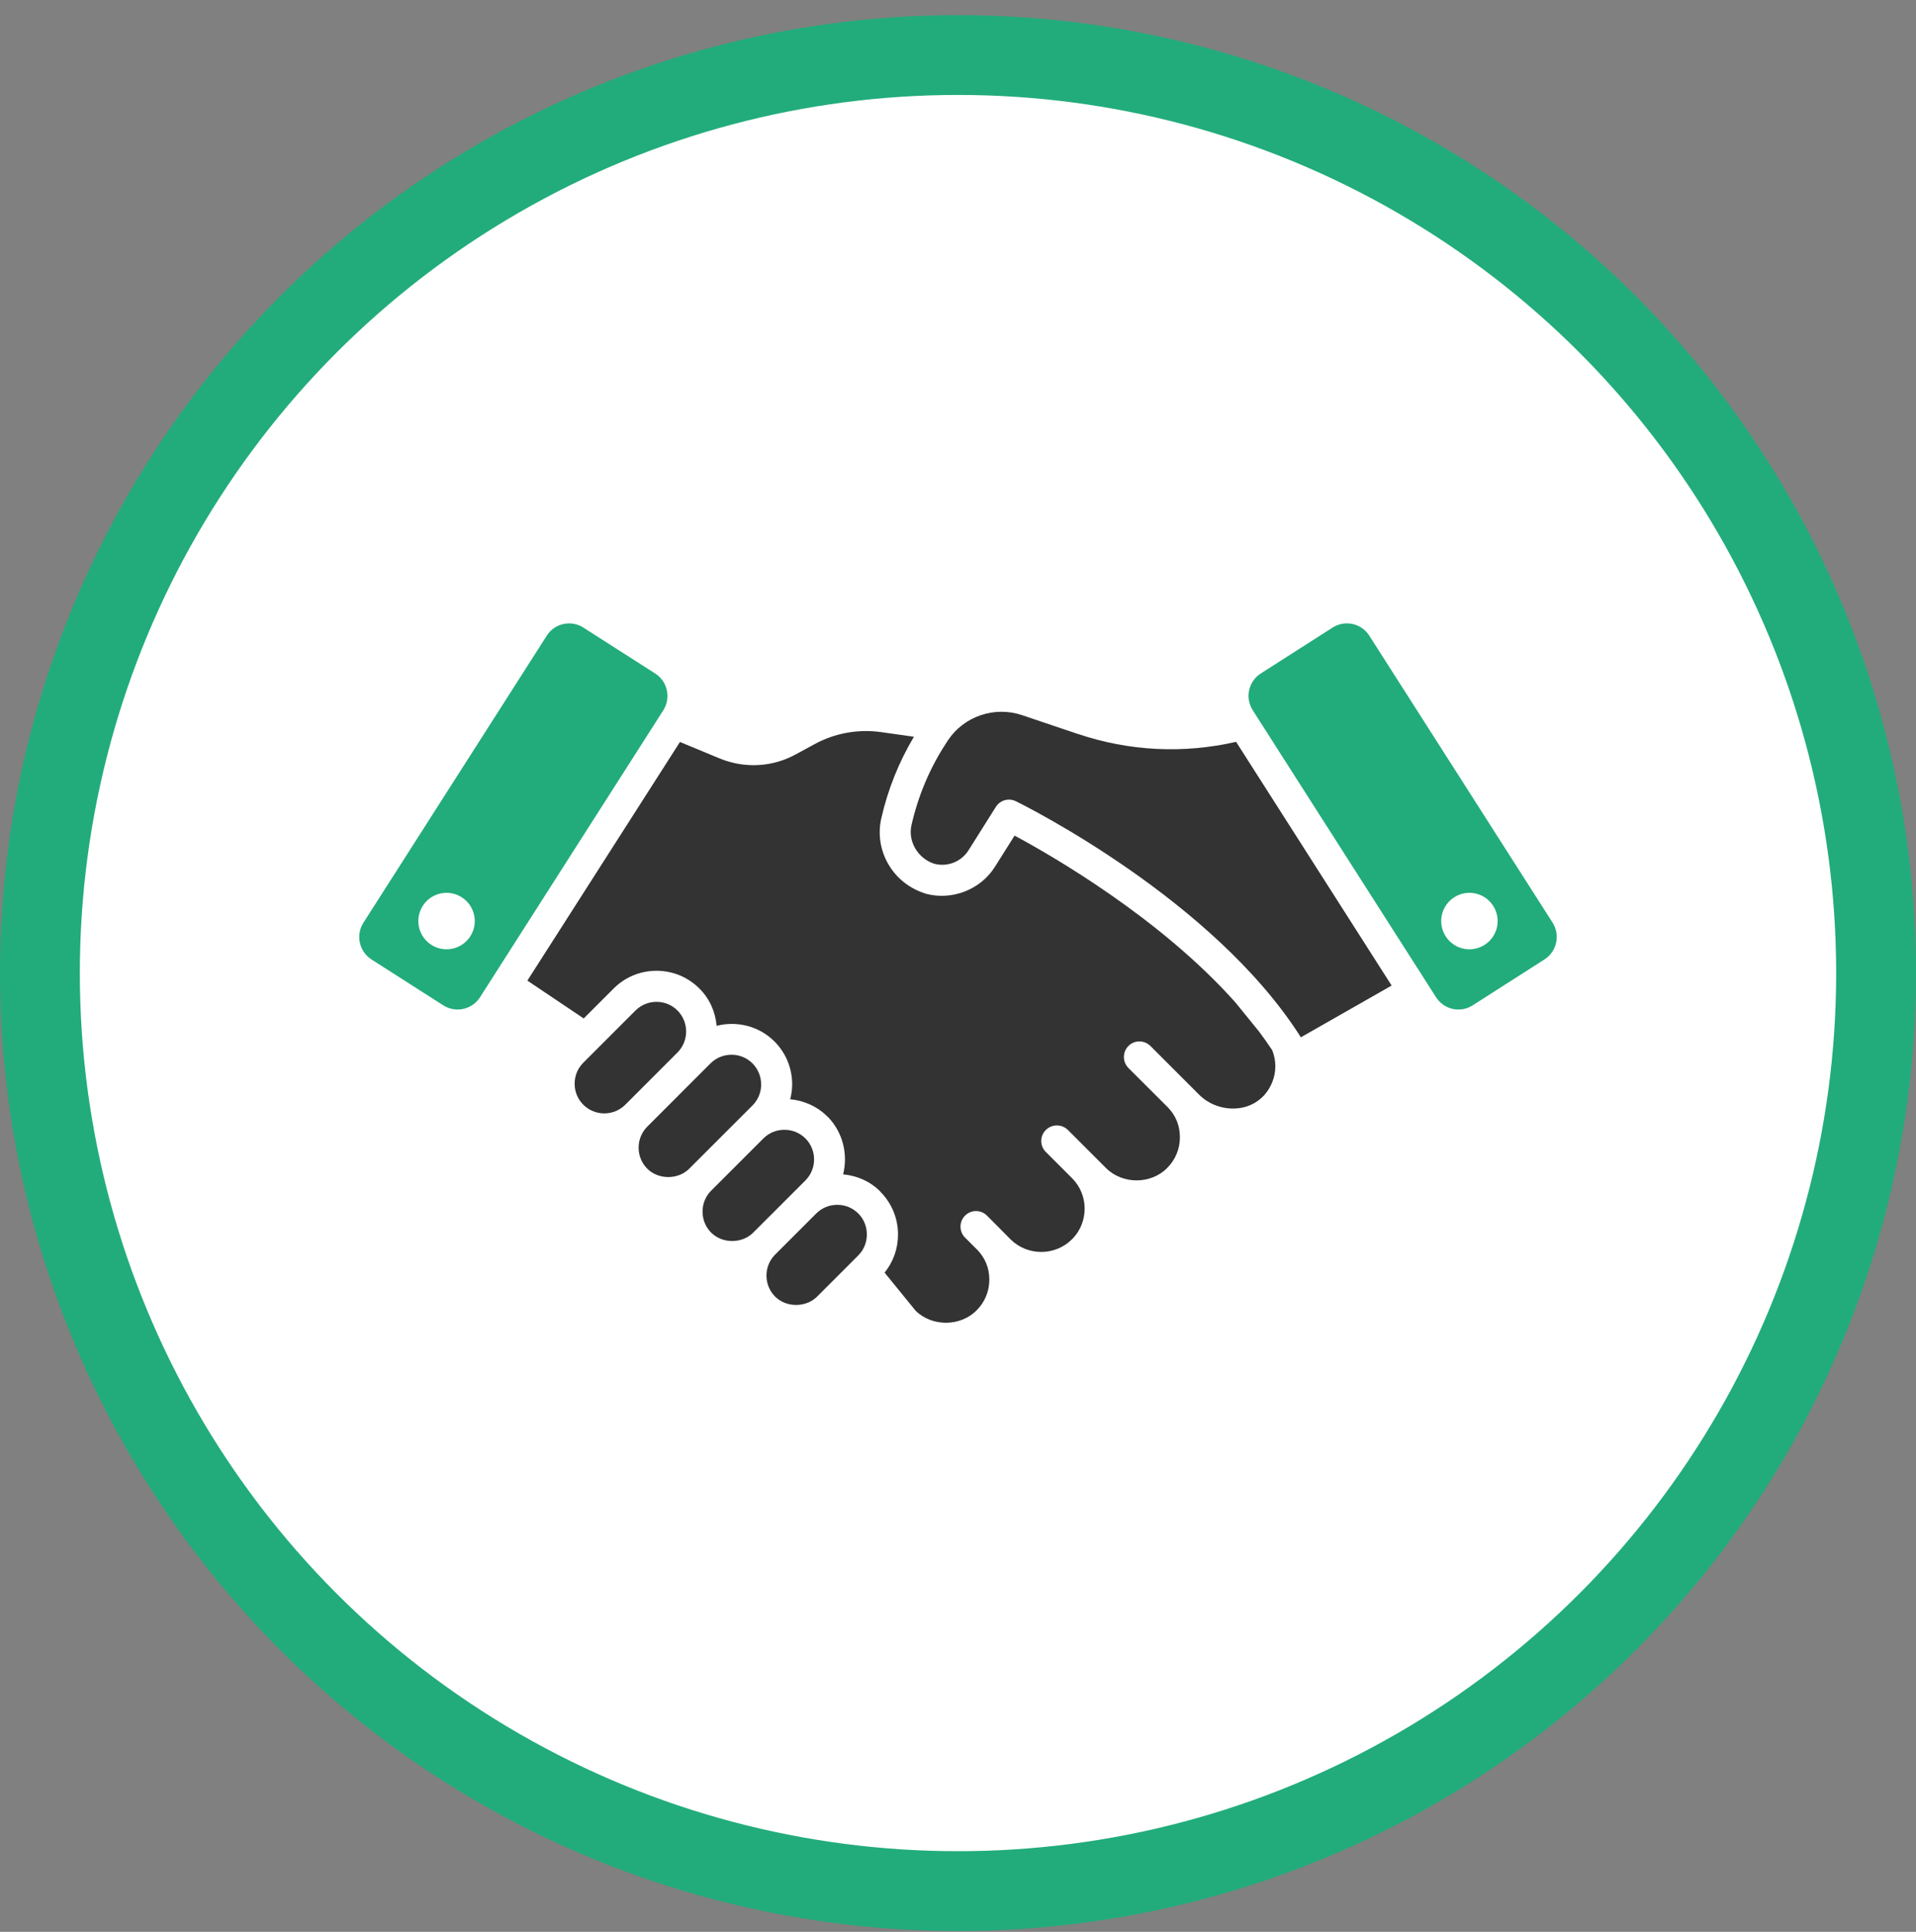 <svg width="120" height="121" viewBox="0 0 120 121" fill="none" xmlns="http://www.w3.org/2000/svg">
<rect x="0" y="0" width="120" height="121" fill="#808080" stroke="none"/>
<circle cx="60" cy="60.947" r="57.5" fill="white" stroke="#22AC7B" stroke-width="5"/>
<path d="M78.793 64.534L77.378 62.791C72.631 57.459 65.816 53.558 63.543 52.337L62.323 54.275C61.422 55.724 59.619 56.424 57.965 55.973C57.938 55.963 57.895 55.946 57.868 55.936C55.897 55.281 54.738 53.256 55.198 51.248C55.612 49.425 56.304 47.719 57.239 46.145L55.171 45.853C53.749 45.651 52.263 45.923 51.009 46.613L49.852 47.242C48.376 48.056 46.634 48.143 45.078 47.507L42.586 46.472L33.03 61.419L36.557 63.79L38.43 61.916C39.147 61.2 40.101 60.803 41.117 60.803C42.133 60.803 43.088 61.2 43.804 61.916C44.439 62.545 44.802 63.366 44.883 64.251C46.137 63.932 47.526 64.251 48.507 65.233C49.223 65.949 49.613 66.905 49.613 67.921C49.613 68.24 49.569 68.549 49.489 68.849C50.373 68.937 51.187 69.3 51.815 69.929H51.825C52.797 70.911 53.116 72.3 52.806 73.555C53.681 73.635 54.504 73.996 55.13 74.625V74.634C55.846 75.351 56.243 76.306 56.243 77.322C56.243 78.207 55.944 79.038 55.403 79.71L57.356 82.108C58.392 83.107 60.15 83.097 61.166 82.072C61.68 81.56 61.962 80.877 61.962 80.151C61.962 79.425 61.707 78.816 61.246 78.321L60.442 77.517C60.062 77.137 60.062 76.518 60.442 76.138C60.822 75.758 61.434 75.758 61.814 76.138L62.635 76.962L63.29 77.624C64.349 78.677 66.074 78.677 67.136 77.624C67.153 77.598 67.18 77.581 67.207 77.554C68.188 76.501 68.178 74.839 67.153 73.803L65.499 72.149C65.119 71.769 65.119 71.157 65.499 70.777C65.879 70.397 66.498 70.397 66.878 70.767L69.265 73.155C70.3 74.191 72.076 74.191 73.101 73.155C73.615 72.641 73.898 71.961 73.898 71.235C73.898 70.509 73.642 69.882 73.164 69.378L70.673 66.892C70.487 66.698 70.39 66.451 70.39 66.203C70.39 65.954 70.487 65.698 70.673 65.513C71.053 65.133 71.671 65.133 72.051 65.513L75.101 68.564C75.676 69.139 76.48 69.449 77.286 69.432C78.029 69.422 78.691 69.122 79.169 68.608C79.619 68.104 79.875 67.458 79.875 66.778C79.875 66.432 79.804 66.098 79.68 65.779C79.398 65.355 79.105 64.938 78.796 64.531L78.793 64.534Z" fill="#333333"/>
<path d="M67.507 45.972L64.007 44.79C62.253 44.205 60.363 44.885 59.379 46.355L59.223 46.598C58.226 48.133 57.505 49.844 57.087 51.677C56.855 52.693 57.474 53.755 58.497 54.096C59.325 54.323 60.207 53.982 60.669 53.241L62.37 50.539C62.552 50.246 62.869 50.083 63.193 50.083C63.337 50.083 63.483 50.115 63.619 50.183C64.138 50.436 76 56.331 81.473 64.97L87.159 61.729L77.418 46.464C74.127 47.217 70.722 47.054 67.502 45.967L67.507 45.972Z" fill="#333333"/>
<path d="M53.752 76.003C53.403 75.655 52.936 75.462 52.439 75.462C51.942 75.462 51.472 75.655 51.123 76.003L48.547 78.579C47.823 79.305 47.823 80.485 48.547 81.211C49.243 81.908 50.478 81.908 51.175 81.211L53.752 78.633C54.1 78.284 54.292 77.816 54.292 77.317C54.292 76.817 54.1 76.352 53.752 76.001V76.003Z" fill="#333333"/>
<path d="M50.441 71.303C50.093 70.955 49.625 70.762 49.126 70.762C48.627 70.762 48.161 70.955 47.813 71.303L44.542 74.573C44.193 74.922 44.001 75.39 44.001 75.889C44.001 76.389 44.193 76.854 44.542 77.205C45.241 77.905 46.473 77.905 47.172 77.205L50.444 73.935C51.167 73.209 51.167 72.029 50.444 71.303H50.441Z" fill="#333333"/>
<path d="M47.67 67.921C47.67 67.421 47.477 66.956 47.129 66.605C46.766 66.242 46.289 66.061 45.814 66.061C45.339 66.061 44.861 66.242 44.498 66.605L40.538 70.567C40.19 70.916 39.997 71.384 39.997 71.883C39.997 72.383 40.19 72.848 40.538 73.199C41.237 73.898 42.469 73.898 43.168 73.199L47.131 69.237C47.48 68.888 47.672 68.42 47.672 67.921H47.67Z" fill="#333333"/>
<path d="M42.43 63.291C42.082 62.942 41.614 62.749 41.117 62.749C40.621 62.749 40.151 62.942 39.802 63.291L36.533 66.561C36.183 66.909 35.99 67.377 35.99 67.877C35.99 68.376 36.183 68.842 36.531 69.192C37.254 69.916 38.436 69.919 39.162 69.192L42.43 65.922C43.154 65.196 43.154 64.017 42.43 63.291Z" fill="#333333"/>
<path d="M41.034 42.183L36.536 39.307C35.766 38.813 34.733 39.042 34.246 39.812L22.761 57.793C22.267 58.563 22.496 59.596 23.265 60.094L27.764 62.969C28.144 63.208 28.588 63.288 29.019 63.191C29.452 63.093 29.823 62.837 30.061 62.465L41.546 44.483C42.033 43.706 41.811 42.68 41.034 42.183ZM29.457 58.641C28.931 59.465 27.837 59.706 27.017 59.18C26.193 58.653 25.952 57.559 26.478 56.738C27.004 55.914 28.098 55.673 28.919 56.2C29.742 56.726 29.983 57.82 29.457 58.641Z" fill="#22AC7B"/>
<path d="M97.242 57.793L85.758 39.812C85.519 39.441 85.149 39.176 84.715 39.085C84.281 38.988 83.841 39.068 83.461 39.307L78.962 42.183C78.192 42.677 77.963 43.703 78.458 44.483L89.942 62.465C90.437 63.235 91.462 63.464 92.232 62.969L96.731 60.093C97.508 59.599 97.729 58.563 97.242 57.793ZM92.982 59.18C92.159 59.706 91.065 59.465 90.541 58.641C90.018 57.817 90.256 56.723 91.08 56.199C91.903 55.673 92.994 55.914 93.52 56.738C94.046 57.562 93.805 58.656 92.982 59.18Z" fill="#22AC7B"/>
</svg>
